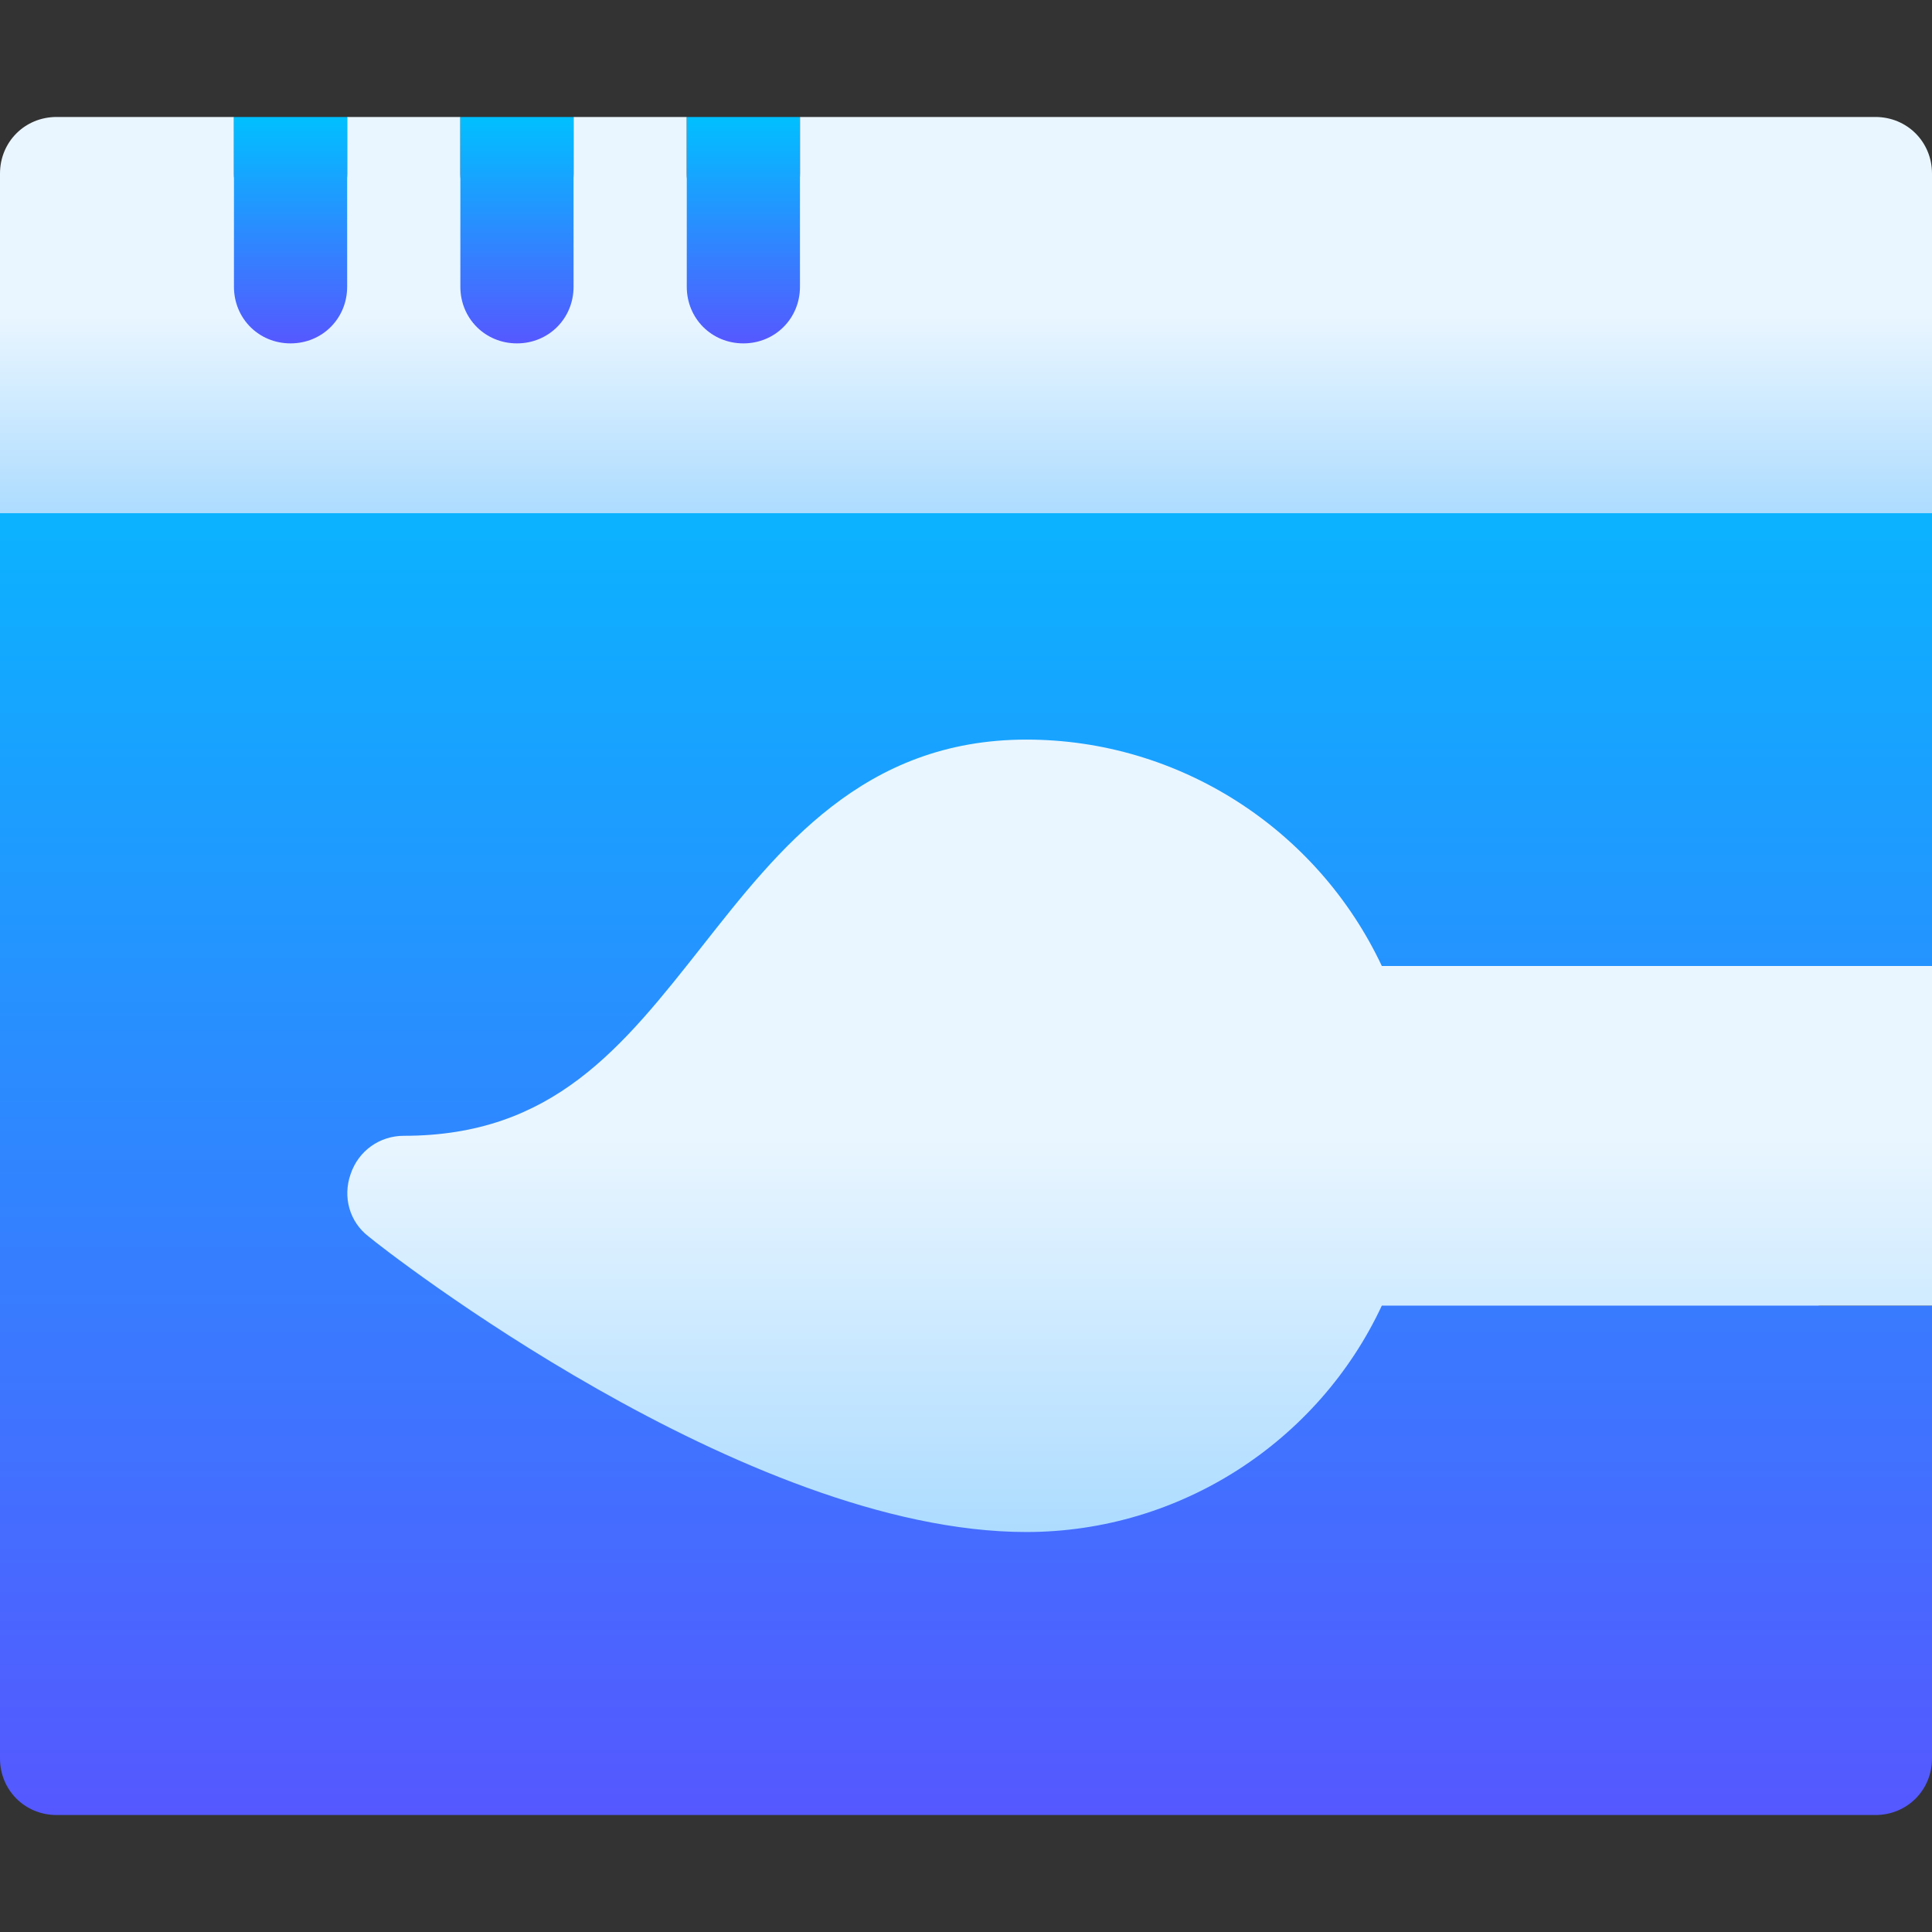 <svg id="Capa_1" enable-background="new 0 0 512 512" height="512" viewBox="0 0 512 512" width="512" xmlns="http://www.w3.org/2000/svg" xmlns:xlink="http://www.w3.org/1999/xlink"><rect x="0" y="0" width="512" height="512" fill="#333333" stroke="none"/><linearGradient id="lg1"><stop offset="0" stop-color="#5558ff"/><stop offset="1" stop-color="#00c0ff"/></linearGradient><linearGradient id="SVGID_1_" gradientUnits="userSpaceOnUse" x1="256" x2="256" xlink:href="#lg1" y1="481" y2="84.152"/><linearGradient id="lg2"><stop offset="0" stop-color="#addcff"/><stop offset=".503" stop-color="#eaf6ff"/><stop offset="1" stop-color="#eaf6ff"/></linearGradient><linearGradient id="SVGID_2_" gradientUnits="userSpaceOnUse" x1="256" x2="256" xlink:href="#lg2" y1="136" y2="31"/><linearGradient id="SVGID_3_" gradientUnits="userSpaceOnUse" x1="137" x2="137" xlink:href="#lg1" y1="91" y2="31"/><linearGradient id="SVGID_4_" gradientUnits="userSpaceOnUse" x1="302.02" x2="302.02" xlink:href="#lg2" y1="406" y2="196"/><path d="m512 256v-120l-264.783-51.848-247.217 51.848v330c0 8.399 6.599 15 15 15h482c8.401 0 15-6.601 15-15v-120h-30v-90z" fill="url(#SVGID_1_)"/><g id="Web_design_3_"><g><path d="m512 46v90h-512v-90c0-8.401 6.599-15 15-15h47v15c0 8.399 6.599 15 15 15s15-6.601 15-15v-15h30v15c0 8.399 6.599 15 15 15s15-6.601 15-15v-15h30v15c0 8.399 6.599 15 15 15s15-6.601 15-15v-15h285c8.401 0 15 6.599 15 15z" fill="url(#SVGID_2_)"/></g><g><g><path d="m62 76c0 8.399 6.599 15 15 15s15-6.601 15-15v-45h-30zm60 0c0 8.399 6.599 15 15 15s15-6.601 15-15v-45h-30zm60-45v45c0 8.399 6.599 15 15 15s15-6.601 15-15v-45z" fill="url(#SVGID_3_)"/></g></g><path d="m512 256v90h-145.8c-16.8 36-53.401 60-94.2 60-74.7 0-170.4-75-174.3-78.3-5.099-3.9-6.899-10.501-4.799-16.501 2.098-6.299 7.798-10.199 14.099-10.199 39.6 0 57.9-23.401 79.2-50.4 20.1-25.501 42.6-54.6 85.8-54.6 40.499 0 77.1 23.699 94.2 60z" fill="url(#SVGID_4_)"/></g></svg>